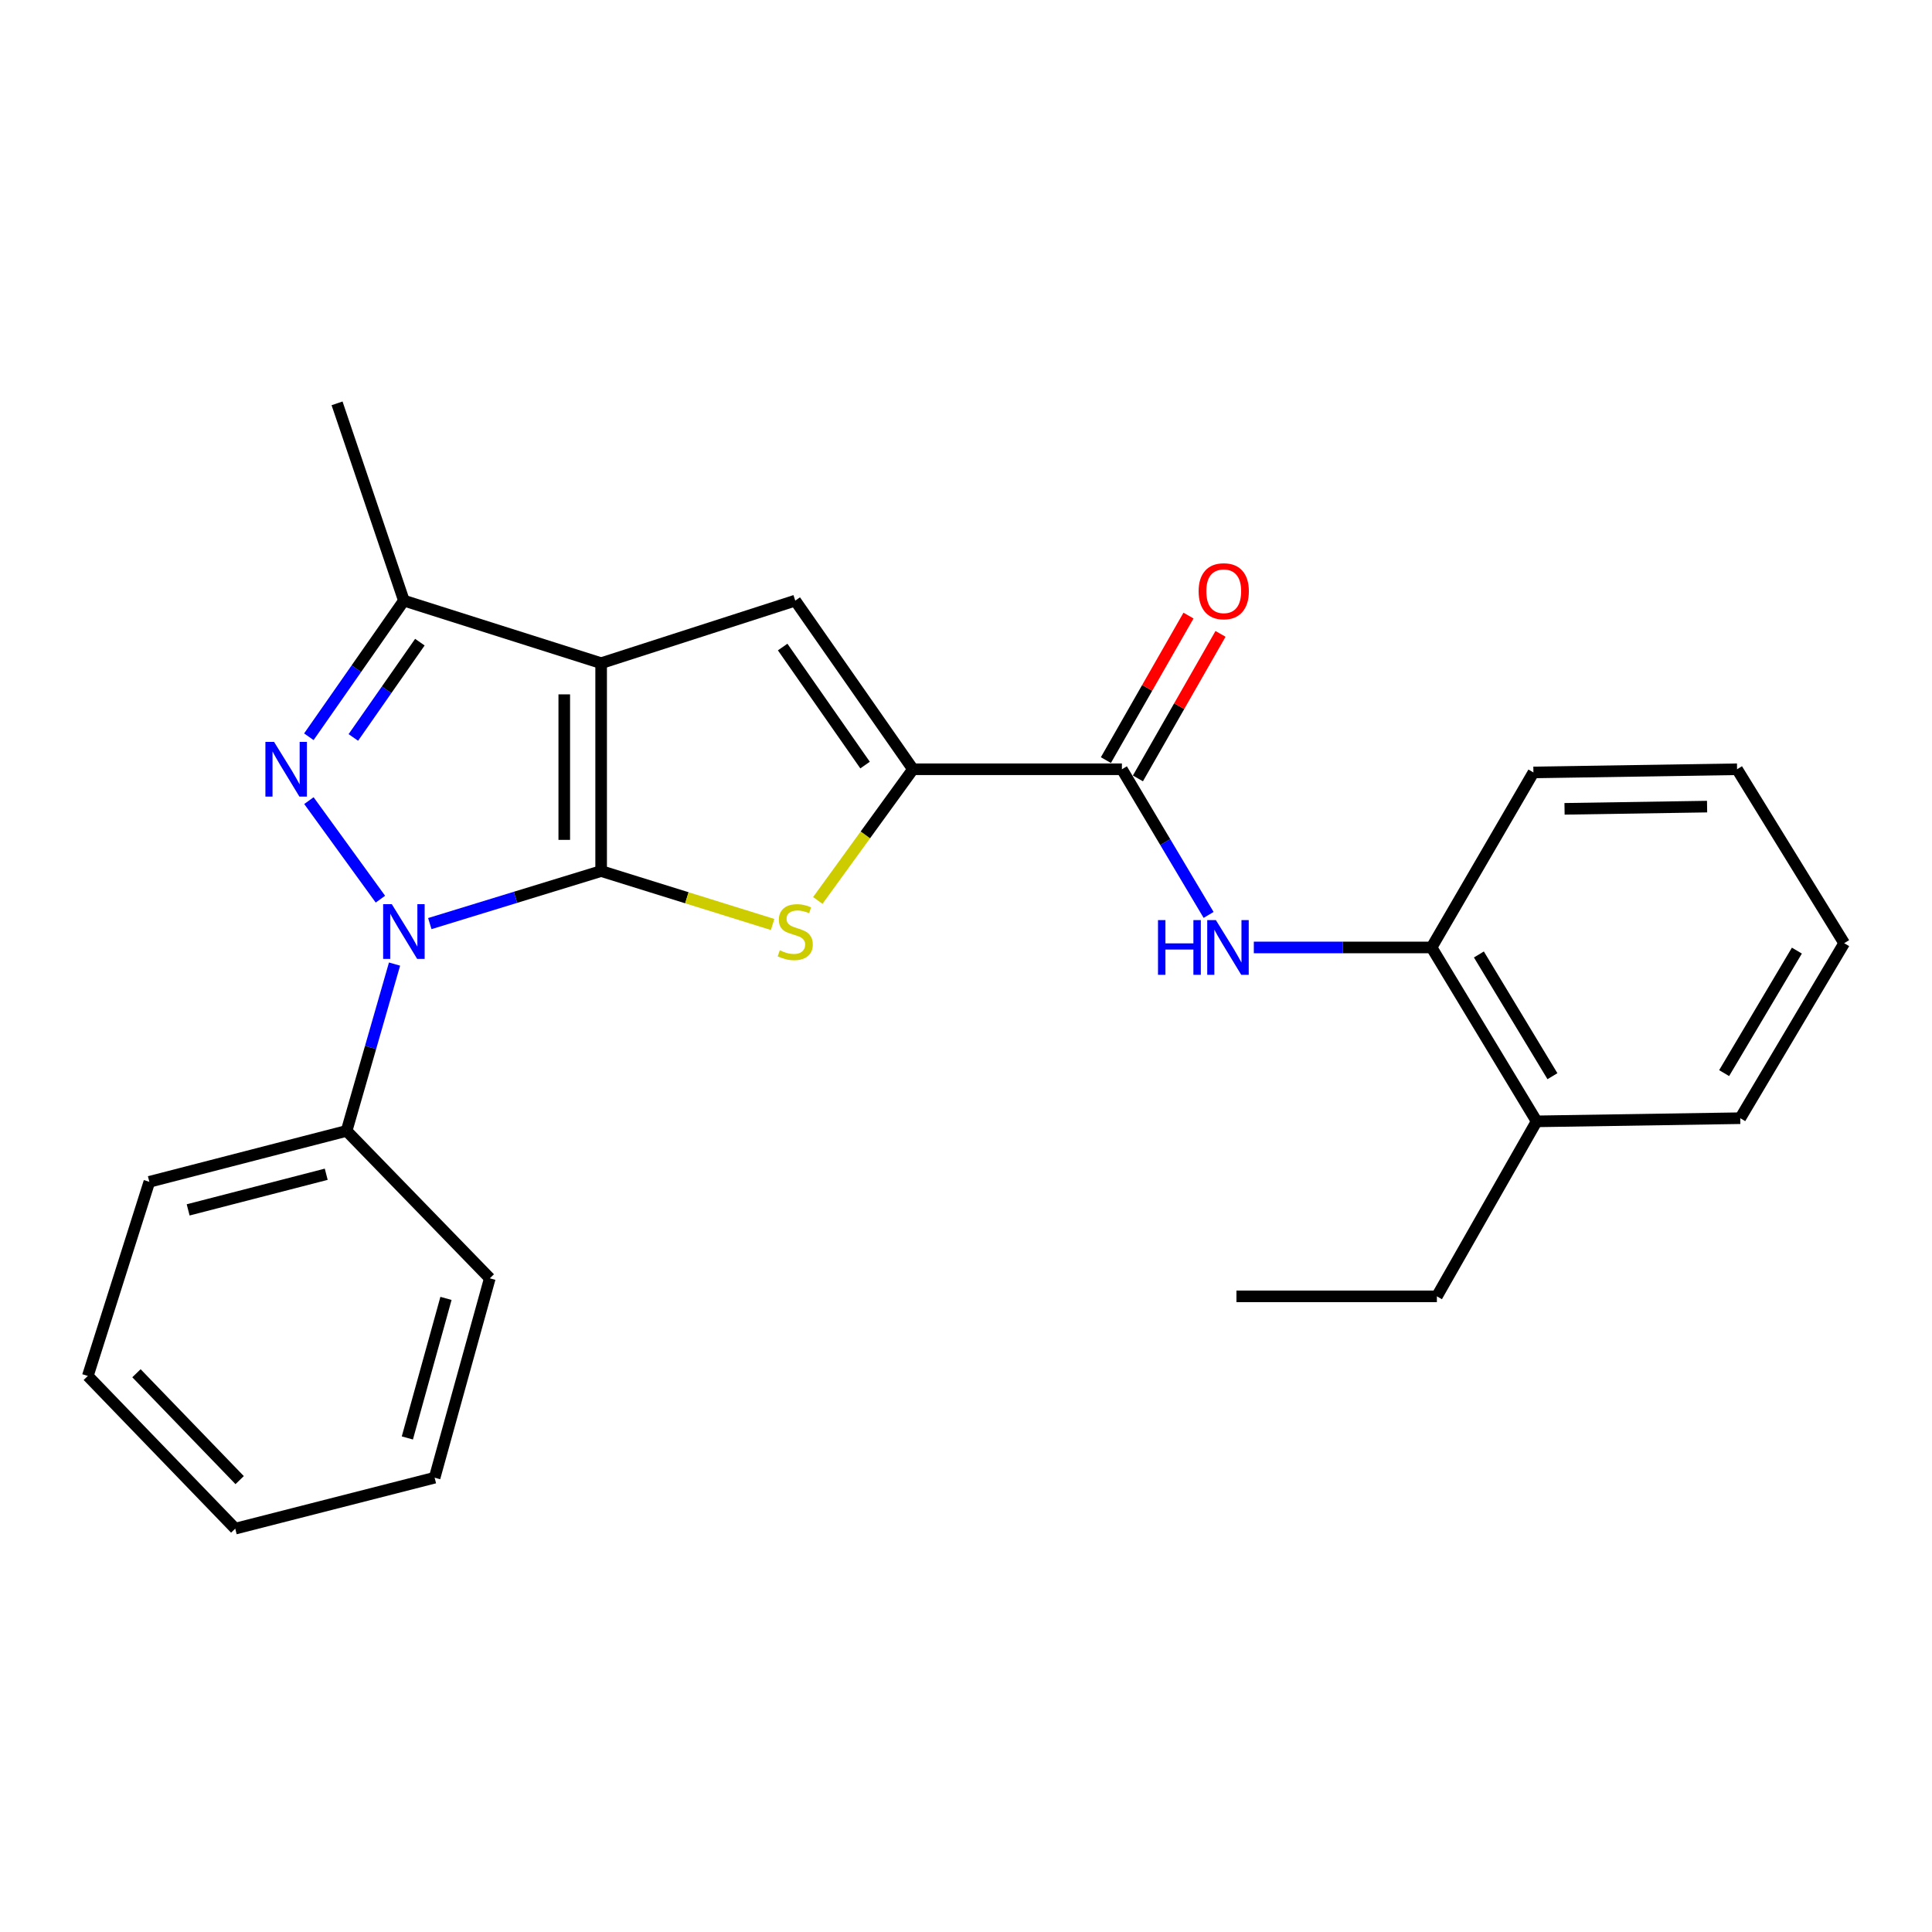 <?xml version='1.0' encoding='iso-8859-1'?>
<svg version='1.1' baseProfile='full'
              xmlns='http://www.w3.org/2000/svg'
                      xmlns:rdkit='http://www.rdkit.org/xml'
                      xmlns:xlink='http://www.w3.org/1999/xlink'
                  xml:space='preserve'
width='1000px' height='1000px' viewBox='0 0 1000 1000'>
<!-- END OF HEADER -->
<rect style='opacity:1.0;fill:#FFFFFF;stroke:none' width='1000' height='1000' x='0' y='0'> </rect>
<path class='bond-0' d='M 311.15,450.855 L 311.15,343.263' style='fill:none;fill-rule:evenodd;stroke:#000000;stroke-width:6px;stroke-linecap:butt;stroke-linejoin:miter;stroke-opacity:1' />
<path class='bond-0' d='M 292.061,434.716 L 292.061,359.402' style='fill:none;fill-rule:evenodd;stroke:#000000;stroke-width:6px;stroke-linecap:butt;stroke-linejoin:miter;stroke-opacity:1' />
<path class='bond-1' d='M 311.15,450.855 L 266.806,464.452' style='fill:none;fill-rule:evenodd;stroke:#000000;stroke-width:6px;stroke-linecap:butt;stroke-linejoin:miter;stroke-opacity:1' />
<path class='bond-1' d='M 266.806,464.452 L 222.462,478.05' style='fill:none;fill-rule:evenodd;stroke:#0000FF;stroke-width:6px;stroke-linecap:butt;stroke-linejoin:miter;stroke-opacity:1' />
<path class='bond-3' d='M 311.15,450.855 L 355.527,464.684' style='fill:none;fill-rule:evenodd;stroke:#000000;stroke-width:6px;stroke-linecap:butt;stroke-linejoin:miter;stroke-opacity:1' />
<path class='bond-3' d='M 355.527,464.684 L 399.904,478.512' style='fill:none;fill-rule:evenodd;stroke:#CCCC00;stroke-width:6px;stroke-linecap:butt;stroke-linejoin:miter;stroke-opacity:1' />
<path class='bond-5' d='M 311.15,343.263 L 411.615,310.885' style='fill:none;fill-rule:evenodd;stroke:#000000;stroke-width:6px;stroke-linecap:butt;stroke-linejoin:miter;stroke-opacity:1' />
<path class='bond-6' d='M 311.15,343.263 L 209.053,310.885' style='fill:none;fill-rule:evenodd;stroke:#000000;stroke-width:6px;stroke-linecap:butt;stroke-linejoin:miter;stroke-opacity:1' />
<path class='bond-2' d='M 196.897,465.408 L 159.894,414.404' style='fill:none;fill-rule:evenodd;stroke:#0000FF;stroke-width:6px;stroke-linecap:butt;stroke-linejoin:miter;stroke-opacity:1' />
<path class='bond-10' d='M 204.212,499.006 L 191.806,542.179' style='fill:none;fill-rule:evenodd;stroke:#0000FF;stroke-width:6px;stroke-linecap:butt;stroke-linejoin:miter;stroke-opacity:1' />
<path class='bond-10' d='M 191.806,542.179 L 179.4,585.352' style='fill:none;fill-rule:evenodd;stroke:#000000;stroke-width:6px;stroke-linecap:butt;stroke-linejoin:miter;stroke-opacity:1' />
<path class='bond-25' d='M 159.859,381.346 L 184.456,346.116' style='fill:none;fill-rule:evenodd;stroke:#0000FF;stroke-width:6px;stroke-linecap:butt;stroke-linejoin:miter;stroke-opacity:1' />
<path class='bond-25' d='M 184.456,346.116 L 209.053,310.885' style='fill:none;fill-rule:evenodd;stroke:#000000;stroke-width:6px;stroke-linecap:butt;stroke-linejoin:miter;stroke-opacity:1' />
<path class='bond-25' d='M 182.89,381.705 L 200.108,357.044' style='fill:none;fill-rule:evenodd;stroke:#0000FF;stroke-width:6px;stroke-linecap:butt;stroke-linejoin:miter;stroke-opacity:1' />
<path class='bond-25' d='M 200.108,357.044 L 217.326,332.382' style='fill:none;fill-rule:evenodd;stroke:#000000;stroke-width:6px;stroke-linecap:butt;stroke-linejoin:miter;stroke-opacity:1' />
<path class='bond-4' d='M 423.289,466.071 L 447.921,432.119' style='fill:none;fill-rule:evenodd;stroke:#CCCC00;stroke-width:6px;stroke-linecap:butt;stroke-linejoin:miter;stroke-opacity:1' />
<path class='bond-4' d='M 447.921,432.119 L 472.553,398.167' style='fill:none;fill-rule:evenodd;stroke:#000000;stroke-width:6px;stroke-linecap:butt;stroke-linejoin:miter;stroke-opacity:1' />
<path class='bond-7' d='M 472.553,398.167 L 580.696,398.167' style='fill:none;fill-rule:evenodd;stroke:#000000;stroke-width:6px;stroke-linecap:butt;stroke-linejoin:miter;stroke-opacity:1' />
<path class='bond-26' d='M 472.553,398.167 L 411.615,310.885' style='fill:none;fill-rule:evenodd;stroke:#000000;stroke-width:6px;stroke-linecap:butt;stroke-linejoin:miter;stroke-opacity:1' />
<path class='bond-26' d='M 447.76,396.003 L 405.104,334.906' style='fill:none;fill-rule:evenodd;stroke:#000000;stroke-width:6px;stroke-linecap:butt;stroke-linejoin:miter;stroke-opacity:1' />
<path class='bond-13' d='M 209.053,310.885 L 174.458,208.777' style='fill:none;fill-rule:evenodd;stroke:#000000;stroke-width:6px;stroke-linecap:butt;stroke-linejoin:miter;stroke-opacity:1' />
<path class='bond-8' d='M 580.696,398.167 L 603.135,435.863' style='fill:none;fill-rule:evenodd;stroke:#000000;stroke-width:6px;stroke-linecap:butt;stroke-linejoin:miter;stroke-opacity:1' />
<path class='bond-8' d='M 603.135,435.863 L 625.574,473.559' style='fill:none;fill-rule:evenodd;stroke:#0000FF;stroke-width:6px;stroke-linecap:butt;stroke-linejoin:miter;stroke-opacity:1' />
<path class='bond-11' d='M 588.983,402.904 L 610.361,365.499' style='fill:none;fill-rule:evenodd;stroke:#000000;stroke-width:6px;stroke-linecap:butt;stroke-linejoin:miter;stroke-opacity:1' />
<path class='bond-11' d='M 610.361,365.499 L 631.738,328.095' style='fill:none;fill-rule:evenodd;stroke:#FF0000;stroke-width:6px;stroke-linecap:butt;stroke-linejoin:miter;stroke-opacity:1' />
<path class='bond-11' d='M 572.409,393.431 L 593.787,356.027' style='fill:none;fill-rule:evenodd;stroke:#000000;stroke-width:6px;stroke-linecap:butt;stroke-linejoin:miter;stroke-opacity:1' />
<path class='bond-11' d='M 593.787,356.027 L 615.164,318.623' style='fill:none;fill-rule:evenodd;stroke:#FF0000;stroke-width:6px;stroke-linecap:butt;stroke-linejoin:miter;stroke-opacity:1' />
<path class='bond-9' d='M 648.974,490.402 L 694.975,490.402' style='fill:none;fill-rule:evenodd;stroke:#0000FF;stroke-width:6px;stroke-linecap:butt;stroke-linejoin:miter;stroke-opacity:1' />
<path class='bond-9' d='M 694.975,490.402 L 740.975,490.402' style='fill:none;fill-rule:evenodd;stroke:#000000;stroke-width:6px;stroke-linecap:butt;stroke-linejoin:miter;stroke-opacity:1' />
<path class='bond-12' d='M 740.975,490.402 L 795.359,580.41' style='fill:none;fill-rule:evenodd;stroke:#000000;stroke-width:6px;stroke-linecap:butt;stroke-linejoin:miter;stroke-opacity:1' />
<path class='bond-12' d='M 765.471,494.031 L 803.54,557.036' style='fill:none;fill-rule:evenodd;stroke:#000000;stroke-width:6px;stroke-linecap:butt;stroke-linejoin:miter;stroke-opacity:1' />
<path class='bond-14' d='M 740.975,490.402 L 793.694,399.811' style='fill:none;fill-rule:evenodd;stroke:#000000;stroke-width:6px;stroke-linecap:butt;stroke-linejoin:miter;stroke-opacity:1' />
<path class='bond-16' d='M 179.4,585.352 L 77.302,611.706' style='fill:none;fill-rule:evenodd;stroke:#000000;stroke-width:6px;stroke-linecap:butt;stroke-linejoin:miter;stroke-opacity:1' />
<path class='bond-16' d='M 168.857,607.789 L 97.388,626.237' style='fill:none;fill-rule:evenodd;stroke:#000000;stroke-width:6px;stroke-linecap:butt;stroke-linejoin:miter;stroke-opacity:1' />
<path class='bond-17' d='M 179.4,585.352 L 253.521,661.657' style='fill:none;fill-rule:evenodd;stroke:#000000;stroke-width:6px;stroke-linecap:butt;stroke-linejoin:miter;stroke-opacity:1' />
<path class='bond-15' d='M 795.359,580.41 L 743.732,670.99' style='fill:none;fill-rule:evenodd;stroke:#000000;stroke-width:6px;stroke-linecap:butt;stroke-linejoin:miter;stroke-opacity:1' />
<path class='bond-18' d='M 795.359,580.41 L 900.755,578.777' style='fill:none;fill-rule:evenodd;stroke:#000000;stroke-width:6px;stroke-linecap:butt;stroke-linejoin:miter;stroke-opacity:1' />
<path class='bond-20' d='M 793.694,399.811 L 899.101,398.167' style='fill:none;fill-rule:evenodd;stroke:#000000;stroke-width:6px;stroke-linecap:butt;stroke-linejoin:miter;stroke-opacity:1' />
<path class='bond-20' d='M 809.803,418.652 L 883.587,417.501' style='fill:none;fill-rule:evenodd;stroke:#000000;stroke-width:6px;stroke-linecap:butt;stroke-linejoin:miter;stroke-opacity:1' />
<path class='bond-19' d='M 743.732,670.99 L 639.98,670.99' style='fill:none;fill-rule:evenodd;stroke:#000000;stroke-width:6px;stroke-linecap:butt;stroke-linejoin:miter;stroke-opacity:1' />
<path class='bond-21' d='M 77.302,611.706 L 45.455,712.192' style='fill:none;fill-rule:evenodd;stroke:#000000;stroke-width:6px;stroke-linecap:butt;stroke-linejoin:miter;stroke-opacity:1' />
<path class='bond-23' d='M 253.521,661.657 L 224.961,764.858' style='fill:none;fill-rule:evenodd;stroke:#000000;stroke-width:6px;stroke-linecap:butt;stroke-linejoin:miter;stroke-opacity:1' />
<path class='bond-23' d='M 230.839,672.046 L 210.847,744.286' style='fill:none;fill-rule:evenodd;stroke:#000000;stroke-width:6px;stroke-linecap:butt;stroke-linejoin:miter;stroke-opacity:1' />
<path class='bond-28' d='M 900.755,578.777 L 954.545,488.196' style='fill:none;fill-rule:evenodd;stroke:#000000;stroke-width:6px;stroke-linecap:butt;stroke-linejoin:miter;stroke-opacity:1' />
<path class='bond-28' d='M 892.41,555.442 L 930.063,492.036' style='fill:none;fill-rule:evenodd;stroke:#000000;stroke-width:6px;stroke-linecap:butt;stroke-linejoin:miter;stroke-opacity:1' />
<path class='bond-22' d='M 899.101,398.167 L 954.545,488.196' style='fill:none;fill-rule:evenodd;stroke:#000000;stroke-width:6px;stroke-linecap:butt;stroke-linejoin:miter;stroke-opacity:1' />
<path class='bond-27' d='M 45.455,712.192 L 121.76,791.223' style='fill:none;fill-rule:evenodd;stroke:#000000;stroke-width:6px;stroke-linecap:butt;stroke-linejoin:miter;stroke-opacity:1' />
<path class='bond-27' d='M 70.633,710.787 L 124.047,766.109' style='fill:none;fill-rule:evenodd;stroke:#000000;stroke-width:6px;stroke-linecap:butt;stroke-linejoin:miter;stroke-opacity:1' />
<path class='bond-24' d='M 224.961,764.858 L 121.76,791.223' style='fill:none;fill-rule:evenodd;stroke:#000000;stroke-width:6px;stroke-linecap:butt;stroke-linejoin:miter;stroke-opacity:1' />
<path  class='atom-2' d='M 202.793 468.002
L 212.073 483.002
Q 212.993 484.482, 214.473 487.162
Q 215.953 489.842, 216.033 490.002
L 216.033 468.002
L 219.793 468.002
L 219.793 496.322
L 215.913 496.322
L 205.953 479.922
Q 204.793 478.002, 203.553 475.802
Q 202.353 473.602, 201.993 472.922
L 201.993 496.322
L 198.313 496.322
L 198.313 468.002
L 202.793 468.002
' fill='#0000FF'/>
<path  class='atom-3' d='M 141.854 384.007
L 151.134 399.007
Q 152.054 400.487, 153.534 403.167
Q 155.014 405.847, 155.094 406.007
L 155.094 384.007
L 158.854 384.007
L 158.854 412.327
L 154.974 412.327
L 145.014 395.927
Q 143.854 394.007, 142.614 391.807
Q 141.414 389.607, 141.054 388.927
L 141.054 412.327
L 137.374 412.327
L 137.374 384.007
L 141.854 384.007
' fill='#0000FF'/>
<path  class='atom-4' d='M 403.615 491.882
Q 403.935 492.002, 405.255 492.562
Q 406.575 493.122, 408.015 493.482
Q 409.495 493.802, 410.935 493.802
Q 413.615 493.802, 415.175 492.522
Q 416.735 491.202, 416.735 488.922
Q 416.735 487.362, 415.935 486.402
Q 415.175 485.442, 413.975 484.922
Q 412.775 484.402, 410.775 483.802
Q 408.255 483.042, 406.735 482.322
Q 405.255 481.602, 404.175 480.082
Q 403.135 478.562, 403.135 476.002
Q 403.135 472.442, 405.535 470.242
Q 407.975 468.042, 412.775 468.042
Q 416.055 468.042, 419.775 469.602
L 418.855 472.682
Q 415.455 471.282, 412.895 471.282
Q 410.135 471.282, 408.615 472.442
Q 407.095 473.562, 407.135 475.522
Q 407.135 477.042, 407.895 477.962
Q 408.695 478.882, 409.815 479.402
Q 410.975 479.922, 412.895 480.522
Q 415.455 481.322, 416.975 482.122
Q 418.495 482.922, 419.575 484.562
Q 420.695 486.162, 420.695 488.922
Q 420.695 492.842, 418.055 494.962
Q 415.455 497.042, 411.095 497.042
Q 408.575 497.042, 406.655 496.482
Q 404.775 495.962, 402.535 495.042
L 403.615 491.882
' fill='#CCCC00'/>
<path  class='atom-9' d='M 599.38 476.242
L 603.22 476.242
L 603.22 488.282
L 617.7 488.282
L 617.7 476.242
L 621.54 476.242
L 621.54 504.562
L 617.7 504.562
L 617.7 491.482
L 603.22 491.482
L 603.22 504.562
L 599.38 504.562
L 599.38 476.242
' fill='#0000FF'/>
<path  class='atom-9' d='M 629.34 476.242
L 638.62 491.242
Q 639.54 492.722, 641.02 495.402
Q 642.5 498.082, 642.58 498.242
L 642.58 476.242
L 646.34 476.242
L 646.34 504.562
L 642.46 504.562
L 632.5 488.162
Q 631.34 486.242, 630.1 484.042
Q 628.9 481.842, 628.54 481.162
L 628.54 504.562
L 624.86 504.562
L 624.86 476.242
L 629.34 476.242
' fill='#0000FF'/>
<path  class='atom-12' d='M 620.405 306.023
Q 620.405 299.223, 623.765 295.423
Q 627.125 291.623, 633.405 291.623
Q 639.685 291.623, 643.045 295.423
Q 646.405 299.223, 646.405 306.023
Q 646.405 312.903, 643.005 316.823
Q 639.605 320.703, 633.405 320.703
Q 627.165 320.703, 623.765 316.823
Q 620.405 312.943, 620.405 306.023
M 633.405 317.503
Q 637.725 317.503, 640.045 314.623
Q 642.405 311.703, 642.405 306.023
Q 642.405 300.463, 640.045 297.663
Q 637.725 294.823, 633.405 294.823
Q 629.085 294.823, 626.725 297.623
Q 624.405 300.423, 624.405 306.023
Q 624.405 311.743, 626.725 314.623
Q 629.085 317.503, 633.405 317.503
' fill='#FF0000'/>
</svg>

